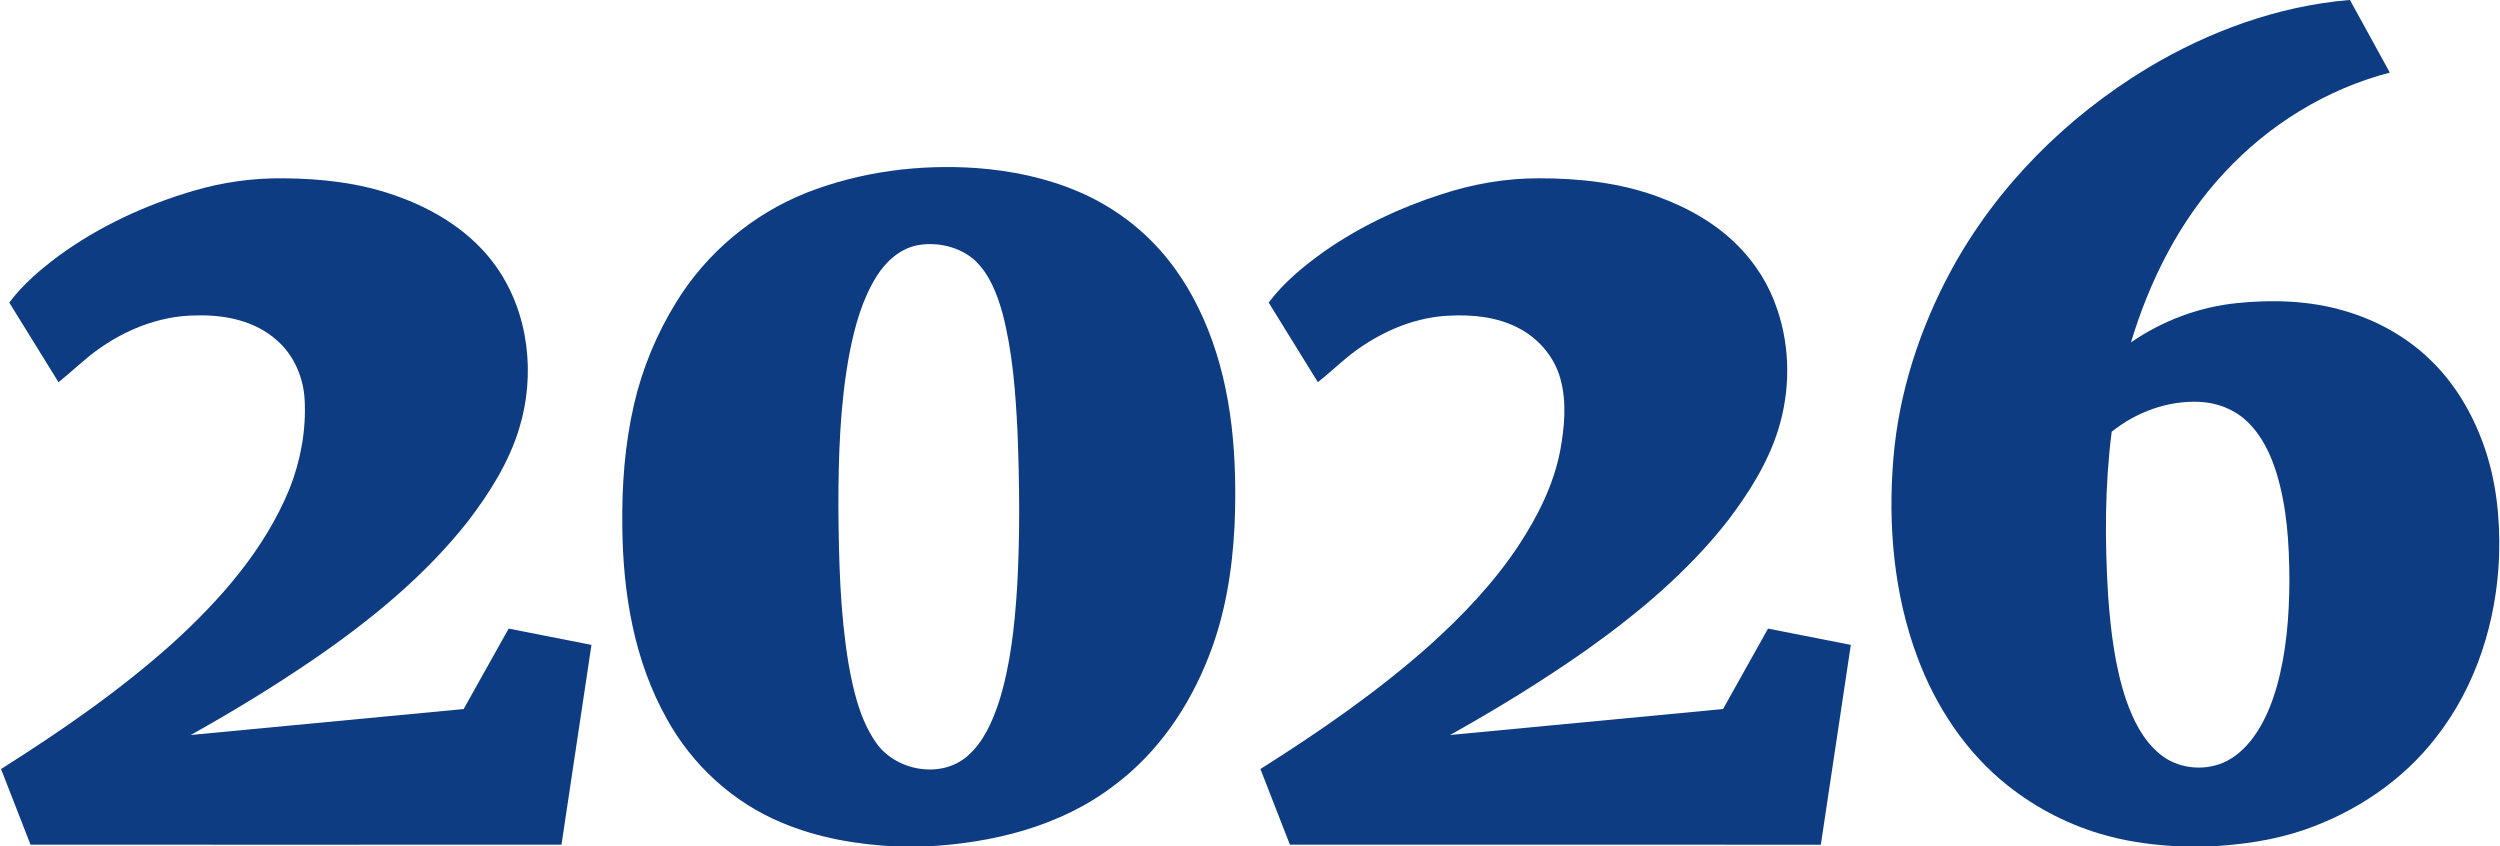 <svg xmlns="http://www.w3.org/2000/svg" width="1332pt" height="451pt" viewBox="0 0 1332 451"><g id="#0d3c83ff"><path fill="#0d3c83" opacity="1.00" d=" M 1251.69 0.00 L 1252.06 0.00 C 1259.14 12.89 1266.23 25.77 1273.30 38.68 C 1239.53 47.46 1208.75 66.46 1185.11 92.04 C 1161.32 117.45 1145.41 149.31 1135.37 182.42 C 1152.07 170.92 1171.67 163.50 1191.88 161.49 C 1211.01 159.54 1230.66 160.15 1249.20 165.64 C 1266.25 170.60 1282.28 179.44 1295.02 191.88 C 1307.89 204.28 1317.17 220.05 1323.19 236.80 C 1329.98 255.69 1332.14 275.98 1331.53 295.97 C 1330.31 330.60 1319.46 365.48 1297.90 392.91 C 1280.20 415.84 1255.21 432.60 1227.96 442.05 C 1211.54 447.72 1194.20 450.15 1176.90 451.00 L 1162.76 451.00 C 1149.28 450.47 1135.79 448.85 1122.75 445.31 C 1103.42 440.14 1085.21 430.88 1069.56 418.43 C 1047.47 400.85 1031.39 376.50 1021.60 350.18 C 1009.04 316.50 1005.81 279.87 1008.80 244.22 C 1011.71 208.97 1022.96 174.70 1039.77 143.69 C 1064.01 99.22 1101.06 62.31 1144.30 36.21 C 1176.92 16.67 1213.64 3.22 1251.69 0.00 M 1125.11 230.03 C 1121.41 259.03 1121.41 288.36 1123.22 317.50 C 1124.60 336.31 1126.82 355.28 1132.90 373.23 C 1136.69 383.93 1141.98 394.68 1151.01 401.93 C 1160.20 409.45 1173.55 410.94 1184.42 406.41 C 1190.84 403.70 1196.09 398.80 1200.25 393.30 C 1206.32 385.18 1210.23 375.65 1213.03 365.96 C 1218.23 347.45 1219.73 328.13 1219.79 308.97 C 1219.70 289.81 1218.56 270.38 1212.90 251.95 C 1209.72 241.68 1204.84 231.59 1196.87 224.19 C 1190.16 217.93 1181.09 214.53 1171.99 214.12 C 1155.10 213.32 1138.20 219.50 1125.11 230.03 Z"></path><path fill="#0d3c83" opacity="1.00" d=" M 429.70 102.69 C 458.32 91.49 489.51 87.43 520.10 89.53 C 538.85 90.89 557.55 94.78 574.87 102.22 C 591.22 109.24 606.04 119.80 617.90 133.06 C 629.02 145.42 637.42 160.05 643.57 175.45 C 656.81 208.52 659.22 244.79 657.78 280.04 C 656.58 303.89 652.74 327.86 643.88 350.13 C 633.46 376.77 616.68 401.35 593.56 418.51 C 564.93 440.44 528.48 449.28 493.00 451.00 L 477.50 451.00 C 456.69 450.00 435.80 446.46 416.53 438.32 C 390.51 427.55 368.69 407.47 355.18 382.82 C 337.86 351.93 331.92 316.04 331.58 281.00 C 331.25 259.02 332.85 236.91 337.81 215.46 C 342.23 196.30 349.87 177.91 360.19 161.19 C 376.26 134.87 401.06 114.09 429.70 102.69 M 488.52 130.72 C 479.33 132.64 471.95 139.39 467.09 147.16 C 459.30 159.57 455.40 173.93 452.61 188.19 C 447.57 215.13 446.70 242.64 446.69 269.99 C 446.92 298.00 447.51 326.15 452.13 353.84 C 454.69 368.07 458.03 382.68 466.20 394.86 C 476.38 410.64 501.32 415.46 515.66 402.65 C 524.05 395.25 528.65 384.63 532.16 374.24 C 538.42 354.47 540.56 333.69 541.91 313.09 C 543.49 285.46 543.21 257.75 542.13 230.11 C 541.07 208.95 539.55 187.61 534.17 167.04 C 531.29 156.72 527.29 146.11 519.32 138.61 C 511.05 131.34 499.23 128.70 488.52 130.72 Z"></path><path fill="#0d3c83" opacity="1.00" d=" M 102.70 101.77 C 118.33 97.12 134.66 94.80 150.98 95.00 C 170.93 95.13 191.10 97.36 210.02 103.97 C 231.31 111.27 251.56 123.71 264.62 142.41 C 281.87 167.09 285.38 199.91 276.59 228.40 C 271.02 246.65 260.62 262.99 249.09 278.03 C 226.42 306.75 197.78 330.17 167.77 350.82 C 146.38 365.46 124.24 378.99 101.59 391.60 C 150.07 387.00 198.55 382.39 247.03 377.78 C 255.05 363.51 263.00 349.20 271.01 334.92 C 285.72 337.80 300.43 340.69 315.13 343.60 C 309.81 379.08 304.48 414.55 299.16 450.03 C 204.86 450.09 110.56 450.06 16.26 450.04 C 11.04 436.60 5.77 423.17 0.55 409.73 C 32.47 389.56 63.70 368.02 91.86 342.79 C 117.48 319.54 141.04 292.71 154.29 260.36 C 160.19 245.40 163.15 229.19 162.33 213.10 C 161.69 201.14 156.67 189.24 147.52 181.33 C 136.08 170.97 120.04 167.69 105.01 168.06 C 84.03 168.03 63.80 176.74 47.60 189.70 C 42.06 194.27 36.74 199.11 31.17 203.64 C 22.41 189.51 13.69 175.36 4.95 161.22 C 12.22 151.44 21.64 143.53 31.34 136.26 C 52.82 120.61 77.27 109.30 102.70 101.77 Z"></path><path fill="#0d3c83" opacity="1.00" d=" M 767.83 103.58 C 784.61 98.03 802.25 94.96 819.94 94.99 C 841.33 94.98 863.01 97.31 883.18 104.74 C 899.01 110.50 914.13 118.92 926.03 130.99 C 935.53 140.52 942.79 152.26 946.99 165.05 C 953.95 185.64 953.90 208.43 947.37 229.12 C 941.81 246.87 931.70 262.79 920.51 277.49 C 899.45 304.38 873.05 326.59 845.30 346.28 C 821.91 362.69 797.55 377.70 772.58 391.60 C 821.07 387.00 869.55 382.38 918.03 377.78 C 926.05 363.51 934.00 349.20 942.01 334.92 C 956.72 337.80 971.42 340.70 986.12 343.60 C 980.81 379.09 975.49 414.57 970.14 450.06 C 875.85 450.05 781.55 450.09 687.26 450.04 C 682.04 436.60 676.77 423.17 671.55 409.73 C 703.06 389.82 733.89 368.57 761.77 343.76 C 779.48 327.78 796.12 310.35 809.28 290.37 C 819.40 274.95 827.87 258.08 831.33 239.82 C 833.57 227.34 834.83 214.21 831.39 201.82 C 828.15 189.98 819.48 179.99 808.56 174.52 C 797.33 168.80 784.39 167.53 771.97 168.20 C 755.79 168.92 740.18 174.96 726.75 183.79 C 717.85 189.50 710.39 197.05 702.17 203.64 C 693.41 189.51 684.69 175.36 675.95 161.21 C 684.12 150.32 694.82 141.62 705.84 133.75 C 724.80 120.59 745.88 110.62 767.83 103.58 Z"></path></g></svg>